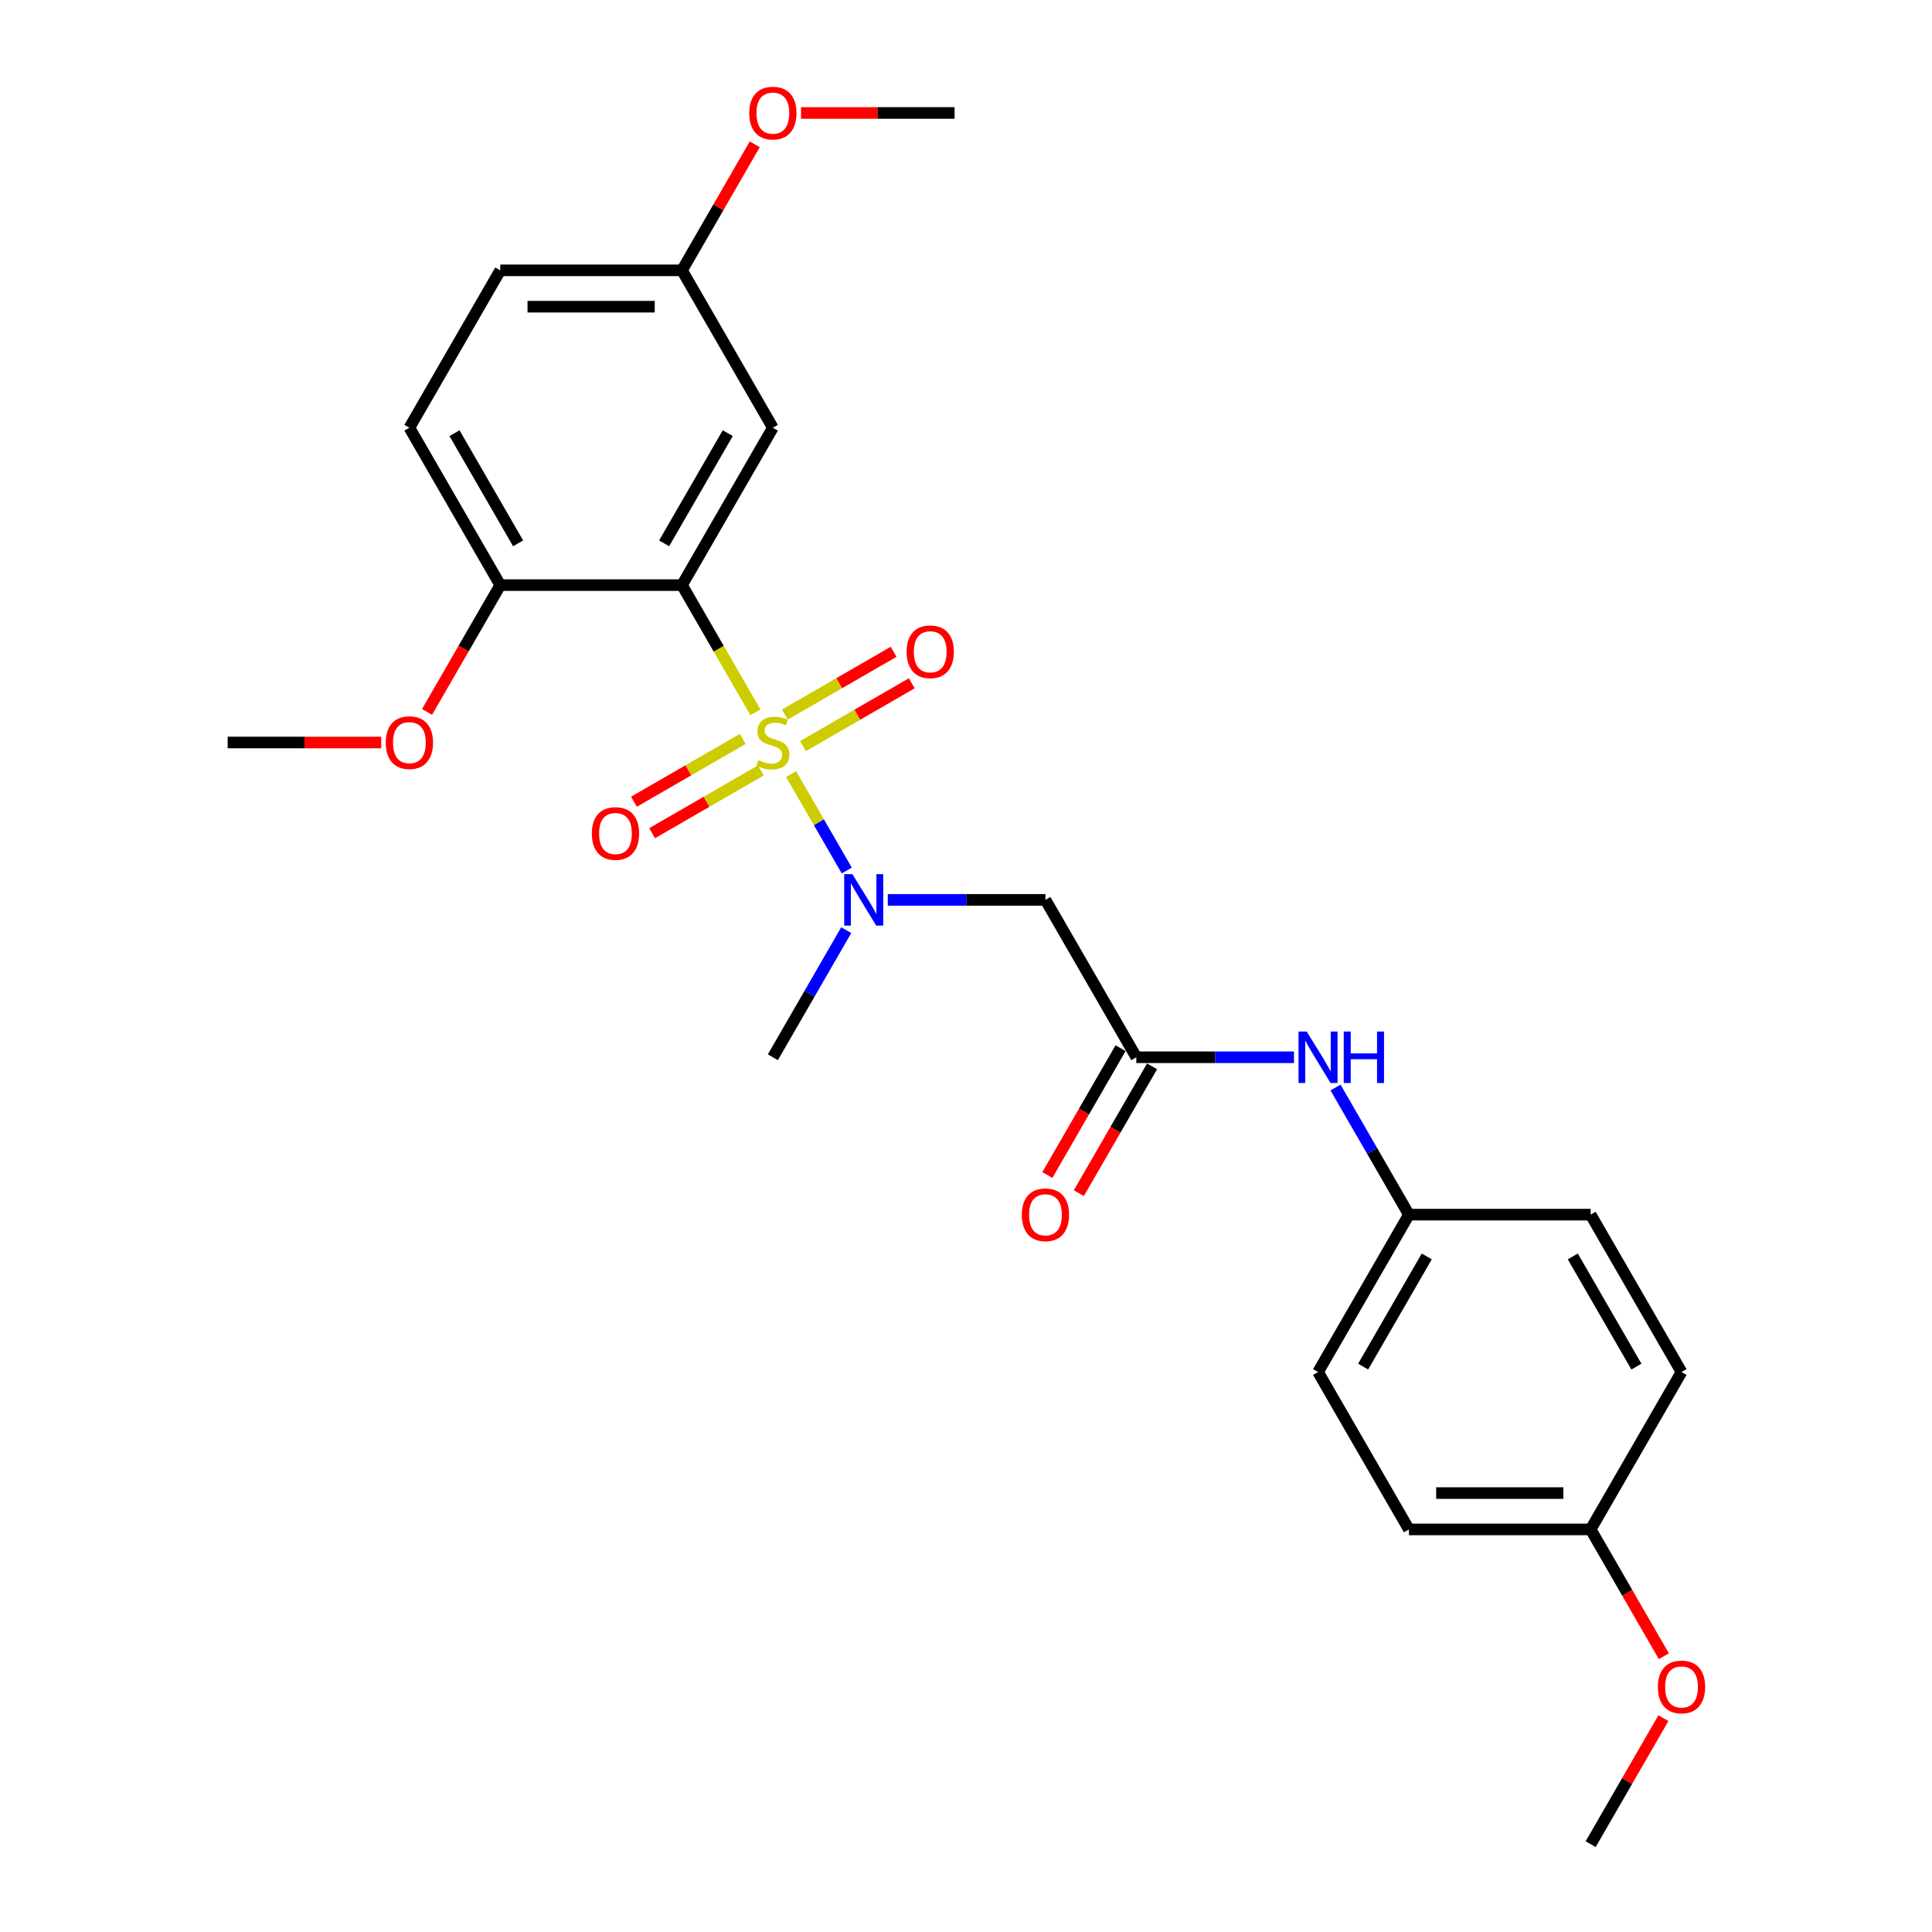 <?xml version='1.0' encoding='iso-8859-1'?>
<svg version='1.1' baseProfile='full'
              xmlns='http://www.w3.org/2000/svg'
                      xmlns:rdkit='http://www.rdkit.org/xml'
                      xmlns:xlink='http://www.w3.org/1999/xlink'
                  xml:space='preserve'
width='1000px' height='1000px' viewBox='0 0 1000 1000'>
<!-- END OF HEADER -->
<rect style='opacity:1.0;fill:#FFFFFF;stroke:none' width='1000' height='1000' x='0' y='0'> </rect>
<path class='bond-0' d='M 391.003,368.682 L 372,335.768' style='fill:none;fill-rule:evenodd;stroke:#CCCC00;stroke-width:6px;stroke-linecap:butt;stroke-linejoin:miter;stroke-opacity:1' />
<path class='bond-0' d='M 372,335.768 L 352.997,302.854' style='fill:none;fill-rule:evenodd;stroke:#000000;stroke-width:6px;stroke-linecap:butt;stroke-linejoin:miter;stroke-opacity:1' />
<path class='bond-1' d='M 409.467,400.664 L 423.876,425.621' style='fill:none;fill-rule:evenodd;stroke:#CCCC00;stroke-width:6px;stroke-linecap:butt;stroke-linejoin:miter;stroke-opacity:1' />
<path class='bond-1' d='M 423.876,425.621 L 438.285,450.578' style='fill:none;fill-rule:evenodd;stroke:#0000FF;stroke-width:6px;stroke-linecap:butt;stroke-linejoin:miter;stroke-opacity:1' />
<path class='bond-5' d='M 415.624,386.173 L 443.776,369.92' style='fill:none;fill-rule:evenodd;stroke:#CCCC00;stroke-width:6px;stroke-linecap:butt;stroke-linejoin:miter;stroke-opacity:1' />
<path class='bond-5' d='M 443.776,369.92 L 471.928,353.666' style='fill:none;fill-rule:evenodd;stroke:#FF0000;stroke-width:6px;stroke-linecap:butt;stroke-linejoin:miter;stroke-opacity:1' />
<path class='bond-5' d='M 406.218,369.881 L 434.37,353.627' style='fill:none;fill-rule:evenodd;stroke:#CCCC00;stroke-width:6px;stroke-linecap:butt;stroke-linejoin:miter;stroke-opacity:1' />
<path class='bond-5' d='M 434.37,353.627 L 462.521,337.374' style='fill:none;fill-rule:evenodd;stroke:#FF0000;stroke-width:6px;stroke-linecap:butt;stroke-linejoin:miter;stroke-opacity:1' />
<path class='bond-6' d='M 384.433,382.458 L 356.281,398.712' style='fill:none;fill-rule:evenodd;stroke:#CCCC00;stroke-width:6px;stroke-linecap:butt;stroke-linejoin:miter;stroke-opacity:1' />
<path class='bond-6' d='M 356.281,398.712 L 328.129,414.965' style='fill:none;fill-rule:evenodd;stroke:#FF0000;stroke-width:6px;stroke-linecap:butt;stroke-linejoin:miter;stroke-opacity:1' />
<path class='bond-6' d='M 393.839,398.751 L 365.687,415.004' style='fill:none;fill-rule:evenodd;stroke:#CCCC00;stroke-width:6px;stroke-linecap:butt;stroke-linejoin:miter;stroke-opacity:1' />
<path class='bond-6' d='M 365.687,415.004 L 337.536,431.257' style='fill:none;fill-rule:evenodd;stroke:#FF0000;stroke-width:6px;stroke-linecap:butt;stroke-linejoin:miter;stroke-opacity:1' />
<path class='bond-4' d='M 352.997,302.854 L 400.029,221.393' style='fill:none;fill-rule:evenodd;stroke:#000000;stroke-width:6px;stroke-linecap:butt;stroke-linejoin:miter;stroke-opacity:1' />
<path class='bond-4' d='M 343.759,281.229 L 376.682,224.206' style='fill:none;fill-rule:evenodd;stroke:#000000;stroke-width:6px;stroke-linecap:butt;stroke-linejoin:miter;stroke-opacity:1' />
<path class='bond-7' d='M 352.997,302.854 L 258.933,302.854' style='fill:none;fill-rule:evenodd;stroke:#000000;stroke-width:6px;stroke-linecap:butt;stroke-linejoin:miter;stroke-opacity:1' />
<path class='bond-2' d='M 459.514,465.777 L 500.319,465.777' style='fill:none;fill-rule:evenodd;stroke:#0000FF;stroke-width:6px;stroke-linecap:butt;stroke-linejoin:miter;stroke-opacity:1' />
<path class='bond-2' d='M 500.319,465.777 L 541.124,465.777' style='fill:none;fill-rule:evenodd;stroke:#000000;stroke-width:6px;stroke-linecap:butt;stroke-linejoin:miter;stroke-opacity:1' />
<path class='bond-20' d='M 438.013,481.448 L 419.021,514.343' style='fill:none;fill-rule:evenodd;stroke:#0000FF;stroke-width:6px;stroke-linecap:butt;stroke-linejoin:miter;stroke-opacity:1' />
<path class='bond-20' d='M 419.021,514.343 L 400.029,547.238' style='fill:none;fill-rule:evenodd;stroke:#000000;stroke-width:6px;stroke-linecap:butt;stroke-linejoin:miter;stroke-opacity:1' />
<path class='bond-3' d='M 541.124,465.777 L 588.156,547.238' style='fill:none;fill-rule:evenodd;stroke:#000000;stroke-width:6px;stroke-linecap:butt;stroke-linejoin:miter;stroke-opacity:1' />
<path class='bond-8' d='M 588.156,547.238 L 628.96,547.238' style='fill:none;fill-rule:evenodd;stroke:#000000;stroke-width:6px;stroke-linecap:butt;stroke-linejoin:miter;stroke-opacity:1' />
<path class='bond-8' d='M 628.96,547.238 L 669.765,547.238' style='fill:none;fill-rule:evenodd;stroke:#0000FF;stroke-width:6px;stroke-linecap:butt;stroke-linejoin:miter;stroke-opacity:1' />
<path class='bond-9' d='M 580.009,542.535 L 561.061,575.355' style='fill:none;fill-rule:evenodd;stroke:#000000;stroke-width:6px;stroke-linecap:butt;stroke-linejoin:miter;stroke-opacity:1' />
<path class='bond-9' d='M 561.061,575.355 L 542.112,608.175' style='fill:none;fill-rule:evenodd;stroke:#FF0000;stroke-width:6px;stroke-linecap:butt;stroke-linejoin:miter;stroke-opacity:1' />
<path class='bond-9' d='M 596.302,551.942 L 577.353,584.762' style='fill:none;fill-rule:evenodd;stroke:#000000;stroke-width:6px;stroke-linecap:butt;stroke-linejoin:miter;stroke-opacity:1' />
<path class='bond-9' d='M 577.353,584.762 L 558.405,617.582' style='fill:none;fill-rule:evenodd;stroke:#FF0000;stroke-width:6px;stroke-linecap:butt;stroke-linejoin:miter;stroke-opacity:1' />
<path class='bond-11' d='M 400.029,221.393 L 352.997,139.931' style='fill:none;fill-rule:evenodd;stroke:#000000;stroke-width:6px;stroke-linecap:butt;stroke-linejoin:miter;stroke-opacity:1' />
<path class='bond-10' d='M 258.933,302.854 L 211.902,221.393' style='fill:none;fill-rule:evenodd;stroke:#000000;stroke-width:6px;stroke-linecap:butt;stroke-linejoin:miter;stroke-opacity:1' />
<path class='bond-10' d='M 268.171,281.229 L 235.249,224.206' style='fill:none;fill-rule:evenodd;stroke:#000000;stroke-width:6px;stroke-linecap:butt;stroke-linejoin:miter;stroke-opacity:1' />
<path class='bond-15' d='M 258.933,302.854 L 239.985,335.674' style='fill:none;fill-rule:evenodd;stroke:#000000;stroke-width:6px;stroke-linecap:butt;stroke-linejoin:miter;stroke-opacity:1' />
<path class='bond-15' d='M 239.985,335.674 L 221.036,368.494' style='fill:none;fill-rule:evenodd;stroke:#FF0000;stroke-width:6px;stroke-linecap:butt;stroke-linejoin:miter;stroke-opacity:1' />
<path class='bond-12' d='M 691.267,562.909 L 710.259,595.805' style='fill:none;fill-rule:evenodd;stroke:#0000FF;stroke-width:6px;stroke-linecap:butt;stroke-linejoin:miter;stroke-opacity:1' />
<path class='bond-12' d='M 710.259,595.805 L 729.251,628.7' style='fill:none;fill-rule:evenodd;stroke:#000000;stroke-width:6px;stroke-linecap:butt;stroke-linejoin:miter;stroke-opacity:1' />
<path class='bond-14' d='M 211.902,221.393 L 258.933,139.931' style='fill:none;fill-rule:evenodd;stroke:#000000;stroke-width:6px;stroke-linecap:butt;stroke-linejoin:miter;stroke-opacity:1' />
<path class='bond-21' d='M 352.997,139.931 L 371.826,107.318' style='fill:none;fill-rule:evenodd;stroke:#000000;stroke-width:6px;stroke-linecap:butt;stroke-linejoin:miter;stroke-opacity:1' />
<path class='bond-21' d='M 371.826,107.318 L 390.655,74.706' style='fill:none;fill-rule:evenodd;stroke:#FF0000;stroke-width:6px;stroke-linecap:butt;stroke-linejoin:miter;stroke-opacity:1' />
<path class='bond-26' d='M 352.997,139.931 L 258.933,139.931' style='fill:none;fill-rule:evenodd;stroke:#000000;stroke-width:6px;stroke-linecap:butt;stroke-linejoin:miter;stroke-opacity:1' />
<path class='bond-26' d='M 338.887,158.744 L 273.043,158.744' style='fill:none;fill-rule:evenodd;stroke:#000000;stroke-width:6px;stroke-linecap:butt;stroke-linejoin:miter;stroke-opacity:1' />
<path class='bond-16' d='M 729.251,628.7 L 823.314,628.7' style='fill:none;fill-rule:evenodd;stroke:#000000;stroke-width:6px;stroke-linecap:butt;stroke-linejoin:miter;stroke-opacity:1' />
<path class='bond-17' d='M 729.251,628.7 L 682.219,710.161' style='fill:none;fill-rule:evenodd;stroke:#000000;stroke-width:6px;stroke-linecap:butt;stroke-linejoin:miter;stroke-opacity:1' />
<path class='bond-17' d='M 738.488,650.325 L 705.566,707.348' style='fill:none;fill-rule:evenodd;stroke:#000000;stroke-width:6px;stroke-linecap:butt;stroke-linejoin:miter;stroke-opacity:1' />
<path class='bond-13' d='M 823.314,791.623 L 729.251,791.623' style='fill:none;fill-rule:evenodd;stroke:#000000;stroke-width:6px;stroke-linecap:butt;stroke-linejoin:miter;stroke-opacity:1' />
<path class='bond-13' d='M 809.205,772.81 L 743.36,772.81' style='fill:none;fill-rule:evenodd;stroke:#000000;stroke-width:6px;stroke-linecap:butt;stroke-linejoin:miter;stroke-opacity:1' />
<path class='bond-22' d='M 823.314,791.623 L 842.263,824.443' style='fill:none;fill-rule:evenodd;stroke:#000000;stroke-width:6px;stroke-linecap:butt;stroke-linejoin:miter;stroke-opacity:1' />
<path class='bond-22' d='M 842.263,824.443 L 861.212,857.263' style='fill:none;fill-rule:evenodd;stroke:#FF0000;stroke-width:6px;stroke-linecap:butt;stroke-linejoin:miter;stroke-opacity:1' />
<path class='bond-27' d='M 823.314,791.623 L 870.346,710.161' style='fill:none;fill-rule:evenodd;stroke:#000000;stroke-width:6px;stroke-linecap:butt;stroke-linejoin:miter;stroke-opacity:1' />
<path class='bond-23' d='M 197.322,384.316 L 157.58,384.316' style='fill:none;fill-rule:evenodd;stroke:#FF0000;stroke-width:6px;stroke-linecap:butt;stroke-linejoin:miter;stroke-opacity:1' />
<path class='bond-23' d='M 157.58,384.316 L 117.838,384.316' style='fill:none;fill-rule:evenodd;stroke:#000000;stroke-width:6px;stroke-linecap:butt;stroke-linejoin:miter;stroke-opacity:1' />
<path class='bond-19' d='M 823.314,628.7 L 870.346,710.161' style='fill:none;fill-rule:evenodd;stroke:#000000;stroke-width:6px;stroke-linecap:butt;stroke-linejoin:miter;stroke-opacity:1' />
<path class='bond-19' d='M 814.077,650.325 L 846.999,707.348' style='fill:none;fill-rule:evenodd;stroke:#000000;stroke-width:6px;stroke-linecap:butt;stroke-linejoin:miter;stroke-opacity:1' />
<path class='bond-18' d='M 682.219,710.161 L 729.251,791.623' style='fill:none;fill-rule:evenodd;stroke:#000000;stroke-width:6px;stroke-linecap:butt;stroke-linejoin:miter;stroke-opacity:1' />
<path class='bond-24' d='M 414.608,58.47 L 454.35,58.47' style='fill:none;fill-rule:evenodd;stroke:#FF0000;stroke-width:6px;stroke-linecap:butt;stroke-linejoin:miter;stroke-opacity:1' />
<path class='bond-24' d='M 454.35,58.47 L 494.092,58.47' style='fill:none;fill-rule:evenodd;stroke:#000000;stroke-width:6px;stroke-linecap:butt;stroke-linejoin:miter;stroke-opacity:1' />
<path class='bond-25' d='M 860.973,889.319 L 842.144,921.932' style='fill:none;fill-rule:evenodd;stroke:#FF0000;stroke-width:6px;stroke-linecap:butt;stroke-linejoin:miter;stroke-opacity:1' />
<path class='bond-25' d='M 842.144,921.932 L 823.314,954.545' style='fill:none;fill-rule:evenodd;stroke:#000000;stroke-width:6px;stroke-linecap:butt;stroke-linejoin:miter;stroke-opacity:1' />
<path  class='atom-0' d='M 392.504 393.459
Q 392.805 393.572, 394.046 394.098
Q 395.288 394.625, 396.642 394.964
Q 398.034 395.265, 399.389 395.265
Q 401.91 395.265, 403.377 394.061
Q 404.845 392.819, 404.845 390.674
Q 404.845 389.207, 404.092 388.304
Q 403.377 387.401, 402.248 386.912
Q 401.12 386.423, 399.238 385.858
Q 396.868 385.143, 395.438 384.466
Q 394.046 383.789, 393.03 382.359
Q 392.052 380.929, 392.052 378.521
Q 392.052 375.173, 394.31 373.103
Q 396.605 371.034, 401.12 371.034
Q 404.205 371.034, 407.704 372.501
L 406.839 375.398
Q 403.641 374.082, 401.233 374.082
Q 398.636 374.082, 397.207 375.173
Q 395.777 376.226, 395.815 378.07
Q 395.815 379.5, 396.529 380.365
Q 397.282 381.23, 398.335 381.72
Q 399.427 382.209, 401.233 382.773
Q 403.641 383.526, 405.07 384.278
Q 406.5 385.031, 407.516 386.573
Q 408.57 388.078, 408.57 390.674
Q 408.57 394.362, 406.086 396.356
Q 403.641 398.312, 399.539 398.312
Q 397.169 398.312, 395.363 397.786
Q 393.595 397.296, 391.488 396.431
L 392.504 393.459
' fill='#CCCC00'/>
<path  class='atom-2' d='M 441.172 452.458
L 449.901 466.567
Q 450.766 467.959, 452.159 470.48
Q 453.551 473.001, 453.626 473.152
L 453.626 452.458
L 457.163 452.458
L 457.163 479.096
L 453.513 479.096
L 444.144 463.67
Q 443.053 461.864, 441.887 459.795
Q 440.758 457.725, 440.419 457.086
L 440.419 479.096
L 436.958 479.096
L 436.958 452.458
L 441.172 452.458
' fill='#0000FF'/>
<path  class='atom-6' d='M 469.262 337.359
Q 469.262 330.963, 472.422 327.388
Q 475.583 323.814, 481.49 323.814
Q 487.397 323.814, 490.558 327.388
Q 493.718 330.963, 493.718 337.359
Q 493.718 343.831, 490.52 347.518
Q 487.322 351.168, 481.49 351.168
Q 475.62 351.168, 472.422 347.518
Q 469.262 343.868, 469.262 337.359
M 481.49 348.158
Q 485.554 348.158, 487.736 345.449
Q 489.956 342.702, 489.956 337.359
Q 489.956 332.129, 487.736 329.495
Q 485.554 326.824, 481.49 326.824
Q 477.426 326.824, 475.207 329.458
Q 473.024 332.092, 473.024 337.359
Q 473.024 342.74, 475.207 345.449
Q 477.426 348.158, 481.49 348.158
' fill='#FF0000'/>
<path  class='atom-7' d='M 306.339 431.423
Q 306.339 425.026, 309.499 421.452
Q 312.66 417.878, 318.567 417.878
Q 324.474 417.878, 327.635 421.452
Q 330.795 425.026, 330.795 431.423
Q 330.795 437.894, 327.597 441.582
Q 324.399 445.231, 318.567 445.231
Q 312.698 445.231, 309.499 441.582
Q 306.339 437.932, 306.339 431.423
M 318.567 442.221
Q 322.631 442.221, 324.813 439.512
Q 327.033 436.765, 327.033 431.423
Q 327.033 426.193, 324.813 423.559
Q 322.631 420.888, 318.567 420.888
Q 314.504 420.888, 312.284 423.521
Q 310.101 426.155, 310.101 431.423
Q 310.101 436.803, 312.284 439.512
Q 314.504 442.221, 318.567 442.221
' fill='#FF0000'/>
<path  class='atom-9' d='M 676.331 533.919
L 685.06 548.029
Q 685.925 549.421, 687.317 551.942
Q 688.71 554.463, 688.785 554.613
L 688.785 533.919
L 692.322 533.919
L 692.322 560.558
L 688.672 560.558
L 679.303 545.131
Q 678.212 543.325, 677.046 541.256
Q 675.917 539.187, 675.578 538.547
L 675.578 560.558
L 672.117 560.558
L 672.117 533.919
L 676.331 533.919
' fill='#0000FF'/>
<path  class='atom-9' d='M 695.52 533.919
L 699.132 533.919
L 699.132 545.244
L 712.752 545.244
L 712.752 533.919
L 716.364 533.919
L 716.364 560.558
L 712.752 560.558
L 712.752 548.254
L 699.132 548.254
L 699.132 560.558
L 695.52 560.558
L 695.52 533.919
' fill='#0000FF'/>
<path  class='atom-10' d='M 528.896 628.775
Q 528.896 622.379, 532.056 618.804
Q 535.217 615.23, 541.124 615.23
Q 547.031 615.23, 550.192 618.804
Q 553.352 622.379, 553.352 628.775
Q 553.352 635.247, 550.154 638.934
Q 546.956 642.584, 541.124 642.584
Q 535.254 642.584, 532.056 638.934
Q 528.896 635.284, 528.896 628.775
M 541.124 639.574
Q 545.187 639.574, 547.37 636.865
Q 549.59 634.118, 549.59 628.775
Q 549.59 623.545, 547.37 620.911
Q 545.187 618.24, 541.124 618.24
Q 537.06 618.24, 534.84 620.874
Q 532.658 623.508, 532.658 628.775
Q 532.658 634.156, 534.84 636.865
Q 537.06 639.574, 541.124 639.574
' fill='#FF0000'/>
<path  class='atom-16' d='M 199.673 384.391
Q 199.673 377.995, 202.834 374.42
Q 205.994 370.846, 211.902 370.846
Q 217.809 370.846, 220.969 374.42
Q 224.13 377.995, 224.13 384.391
Q 224.13 390.863, 220.932 394.55
Q 217.733 398.199, 211.902 398.199
Q 206.032 398.199, 202.834 394.55
Q 199.673 390.9, 199.673 384.391
M 211.902 395.189
Q 215.965 395.189, 218.147 392.48
Q 220.367 389.734, 220.367 384.391
Q 220.367 379.161, 218.147 376.527
Q 215.965 373.856, 211.902 373.856
Q 207.838 373.856, 205.618 376.49
Q 203.436 379.123, 203.436 384.391
Q 203.436 389.771, 205.618 392.48
Q 207.838 395.189, 211.902 395.189
' fill='#FF0000'/>
<path  class='atom-22' d='M 387.8 58.545
Q 387.8 52.149, 390.961 48.575
Q 394.121 45, 400.029 45
Q 405.936 45, 409.096 48.575
Q 412.257 52.149, 412.257 58.545
Q 412.257 65.017, 409.059 68.704
Q 405.861 72.354, 400.029 72.354
Q 394.159 72.354, 390.961 68.704
Q 387.8 65.055, 387.8 58.545
M 400.029 69.344
Q 404.092 69.344, 406.274 66.635
Q 408.494 63.888, 408.494 58.545
Q 408.494 53.315, 406.274 50.682
Q 404.092 48.01, 400.029 48.01
Q 395.965 48.01, 393.745 50.644
Q 391.563 53.278, 391.563 58.545
Q 391.563 63.926, 393.745 66.635
Q 395.965 69.344, 400.029 69.344
' fill='#FF0000'/>
<path  class='atom-23' d='M 858.118 873.159
Q 858.118 866.763, 861.278 863.189
Q 864.439 859.614, 870.346 859.614
Q 876.253 859.614, 879.414 863.189
Q 882.574 866.763, 882.574 873.159
Q 882.574 879.631, 879.376 883.318
Q 876.178 886.968, 870.346 886.968
Q 864.477 886.968, 861.278 883.318
Q 858.118 879.669, 858.118 873.159
M 870.346 883.958
Q 874.41 883.958, 876.592 881.249
Q 878.812 878.502, 878.812 873.159
Q 878.812 867.929, 876.592 865.296
Q 874.41 862.624, 870.346 862.624
Q 866.283 862.624, 864.063 865.258
Q 861.88 867.892, 861.88 873.159
Q 861.88 878.54, 864.063 881.249
Q 866.283 883.958, 870.346 883.958
' fill='#FF0000'/>
</svg>
